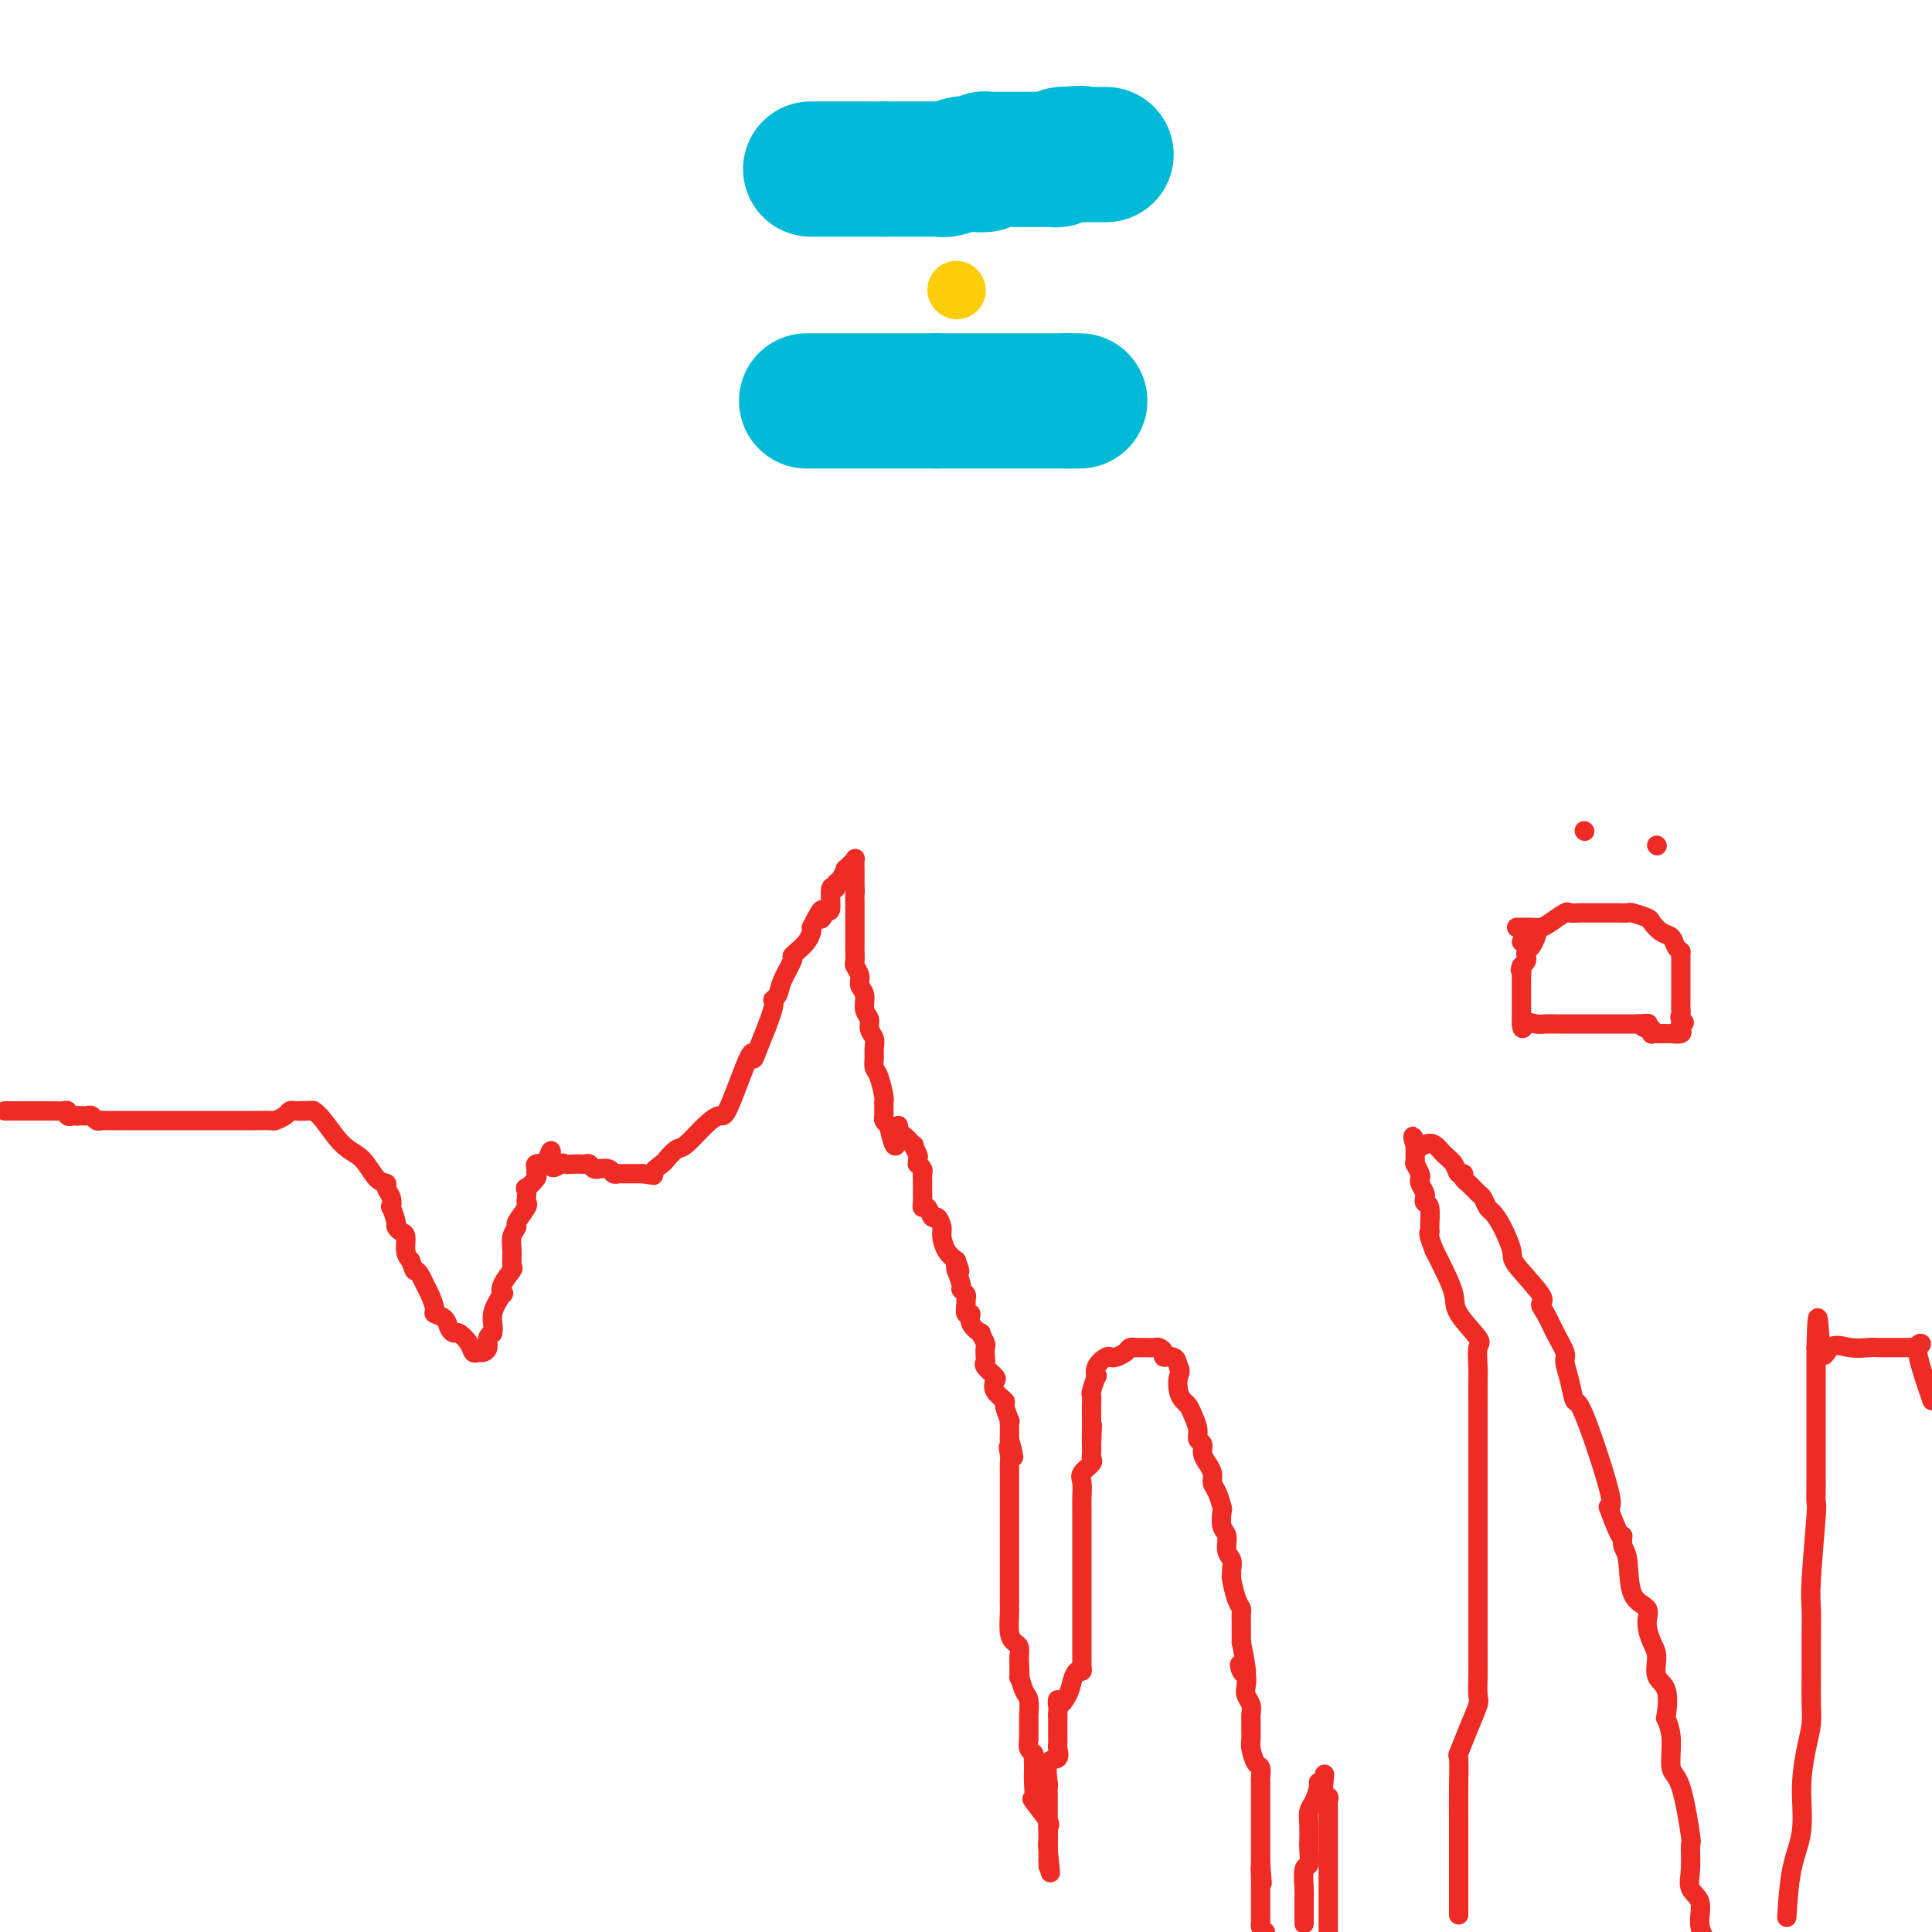<svg viewBox='0 0 400 400' version='1.1' xmlns='http://www.w3.org/2000/svg' xmlns:xlink='http://www.w3.org/1999/xlink'><g fill='none' stroke='#00BAD8' stroke-width='28' stroke-linecap='round' stroke-linejoin='round'><path d='M168,35c-0.140,0.000 -0.280,0.000 0,0c0.280,0.000 0.979,0.000 2,0c1.021,0.000 2.364,-0.000 3,0c0.636,0.000 0.565,0.000 1,0c0.435,-0.000 1.376,0.000 2,0c0.624,0.000 0.931,0.000 1,0c0.069,0.000 -0.102,0.000 0,0c0.102,0.000 0.475,0.000 1,0c0.525,0.000 1.203,0.000 2,0c0.797,0.000 1.715,0.000 2,0c0.285,0.000 -0.061,0.000 0,0c0.061,0.000 0.531,0.000 1,0'/><path d='M183,35c2.441,-0.000 1.043,-0.000 1,0c-0.043,0.000 1.270,0.000 2,0c0.730,-0.000 0.877,-0.000 1,0c0.123,0.000 0.223,0.000 1,0c0.777,-0.000 2.232,-0.000 3,0c0.768,0.000 0.848,0.001 1,0c0.152,-0.001 0.377,-0.004 1,0c0.623,0.004 1.644,0.015 2,0c0.356,-0.015 0.046,-0.057 0,0c-0.046,0.057 0.171,0.211 1,0c0.829,-0.211 2.268,-0.788 3,-1c0.732,-0.212 0.757,-0.061 1,0c0.243,0.061 0.705,0.030 1,0c0.295,-0.030 0.422,-0.061 1,0c0.578,0.061 1.607,0.212 2,0c0.393,-0.212 0.149,-0.789 0,-1c-0.149,-0.211 -0.205,-0.057 0,0c0.205,0.057 0.669,0.015 1,0c0.331,-0.015 0.527,-0.004 1,0c0.473,0.004 1.222,0.001 2,0c0.778,-0.001 1.583,-0.000 2,0c0.417,0.000 0.444,0.000 1,0c0.556,-0.000 1.640,0.000 2,0c0.360,-0.000 -0.006,-0.000 0,0c0.006,0.000 0.383,0.001 1,0c0.617,-0.001 1.475,-0.003 2,0c0.525,0.003 0.718,0.011 1,0c0.282,-0.011 0.653,-0.041 1,0c0.347,0.041 0.671,0.155 1,0c0.329,-0.155 0.665,-0.577 1,-1'/><path d='M220,32c6.206,-0.464 3.220,-0.124 2,0c-1.220,0.124 -0.674,0.033 0,0c0.674,-0.033 1.477,-0.009 2,0c0.523,0.009 0.767,0.002 1,0c0.233,-0.002 0.454,-0.001 1,0c0.546,0.001 1.416,0.000 2,0c0.584,-0.000 0.881,-0.000 1,0c0.119,0.000 0.059,0.000 0,0'/><path d='M167,83c0.479,0.000 0.958,0.000 1,0c0.042,0.000 -0.354,0.000 0,0c0.354,0.000 1.457,-0.000 2,0c0.543,0.000 0.527,0.000 1,0c0.473,0.000 1.437,0.000 2,0c0.563,0.000 0.726,-0.000 1,0c0.274,0.000 0.658,0.000 1,0c0.342,0.000 0.642,-0.000 1,0c0.358,0.000 0.774,0.000 1,0c0.226,-0.000 0.264,0.000 1,0c0.736,0.000 2.172,0.000 3,0c0.828,0.000 1.048,0.000 1,0c-0.048,0.000 -0.365,0.000 0,0c0.365,0.000 1.411,-0.000 2,0c0.589,0.000 0.721,0.000 1,0c0.279,0.000 0.705,-0.000 1,0c0.295,0.000 0.460,0.000 1,0c0.540,0.000 1.457,-0.000 2,0c0.543,0.000 0.713,0.000 1,0c0.287,0.000 0.693,-0.000 1,0c0.307,0.000 0.516,0.000 1,0c0.484,0.000 1.242,0.000 2,0'/><path d='M194,83c4.413,0.000 1.947,0.000 1,0c-0.947,0.000 -0.375,-0.000 0,0c0.375,0.000 0.552,0.000 1,0c0.448,0.000 1.167,0.000 2,0c0.833,0.000 1.781,-0.000 2,0c0.219,0.000 -0.290,0.000 0,0c0.290,0.000 1.378,-0.000 2,0c0.622,0.000 0.779,0.000 1,0c0.221,-0.000 0.506,0.000 1,0c0.494,0.000 1.195,0.000 2,0c0.805,0.000 1.712,0.000 2,0c0.288,0.000 -0.043,0.000 0,0c0.043,0.000 0.460,-0.000 1,0c0.540,0.000 1.204,0.000 2,0c0.796,0.000 1.724,-0.000 2,0c0.276,0.000 -0.099,0.000 0,0c0.099,0.000 0.674,-0.000 1,0c0.326,0.000 0.405,0.000 1,0c0.595,0.000 1.706,-0.000 2,0c0.294,0.000 -0.228,0.000 0,0c0.228,0.000 1.208,-0.000 2,0c0.792,0.000 1.396,0.000 2,0'/><path d='M221,83c4.422,0.000 1.978,0.000 1,0c-0.978,0.000 -0.489,0.000 0,0'/></g>
<g fill='none' stroke='#FFCD0A' stroke-width='12' stroke-linecap='round' stroke-linejoin='round'><path d='M198,60c0.000,0.000 0.100,0.100 0.1,0.1'/></g>
<g fill='none' stroke='#EE2B24' stroke-width='4' stroke-linecap='round' stroke-linejoin='round'><path d='M1,230c0.440,0.000 0.881,0.000 1,0c0.119,-0.000 -0.083,-0.001 1,0c1.083,0.001 3.452,0.004 5,0c1.548,-0.004 2.274,-0.015 3,0c0.726,0.015 1.452,0.056 2,0c0.548,-0.056 0.917,-0.207 1,0c0.083,0.207 -0.119,0.774 0,1c0.119,0.226 0.560,0.113 1,0'/><path d='M15,231c2.344,0.156 1.205,0.046 1,0c-0.205,-0.046 0.523,-0.026 1,0c0.477,0.026 0.705,0.060 1,0c0.295,-0.060 0.659,-0.212 1,0c0.341,0.212 0.658,0.789 1,1c0.342,0.211 0.710,0.057 1,0c0.290,-0.057 0.501,-0.015 1,0c0.499,0.015 1.284,0.004 2,0c0.716,-0.004 1.361,-0.001 2,0c0.639,0.001 1.270,0.000 2,0c0.730,-0.000 1.558,-0.000 2,0c0.442,0.000 0.498,0.000 1,0c0.502,-0.000 1.450,-0.000 2,0c0.550,0.000 0.702,0.000 1,0c0.298,-0.000 0.740,-0.000 2,0c1.260,0.000 3.336,0.000 4,0c0.664,-0.000 -0.084,-0.000 0,0c0.084,0.000 1.000,0.000 2,0c1.000,-0.000 2.082,-0.000 3,0c0.918,0.000 1.670,0.001 3,0c1.330,-0.001 3.239,-0.003 4,0c0.761,0.003 0.375,0.011 1,0c0.625,-0.011 2.261,-0.042 3,0c0.739,0.042 0.579,0.155 1,0c0.421,-0.155 1.421,-0.580 2,-1c0.579,-0.420 0.737,-0.834 1,-1c0.263,-0.166 0.632,-0.083 1,0'/><path d='M61,230c7.233,-0.158 2.314,-0.054 1,0c-1.314,0.054 0.977,0.057 2,0c1.023,-0.057 0.777,-0.173 1,0c0.223,0.173 0.915,0.634 2,2c1.085,1.366 2.563,3.636 4,5c1.437,1.364 2.834,1.821 4,3c1.166,1.179 2.103,3.081 3,4c0.897,0.919 1.756,0.856 2,1c0.244,0.144 -0.127,0.494 0,1c0.127,0.506 0.751,1.168 1,2c0.249,0.832 0.122,1.834 0,2c-0.122,0.166 -0.239,-0.504 0,0c0.239,0.504 0.834,2.183 1,3c0.166,0.817 -0.096,0.771 0,1c0.096,0.229 0.552,0.731 1,1c0.448,0.269 0.890,0.303 1,1c0.110,0.697 -0.111,2.056 0,3c0.111,0.944 0.556,1.472 1,2'/><path d='M85,261c0.953,2.740 0.834,2.090 1,2c0.166,-0.090 0.617,0.382 1,1c0.383,0.618 0.698,1.383 1,2c0.302,0.617 0.592,1.086 1,2c0.408,0.914 0.936,2.274 1,3c0.064,0.726 -0.335,0.820 0,1c0.335,0.180 1.403,0.446 2,1c0.597,0.554 0.723,1.396 1,2c0.277,0.604 0.704,0.971 1,1c0.296,0.029 0.460,-0.279 1,0c0.540,0.279 1.455,1.145 2,2c0.545,0.855 0.720,1.701 1,2c0.280,0.299 0.666,0.053 1,0c0.334,-0.053 0.615,0.089 1,0c0.385,-0.089 0.873,-0.409 1,-1c0.127,-0.591 -0.107,-1.455 0,-2c0.107,-0.545 0.553,-0.773 1,-1'/><path d='M102,276c0.345,-1.277 -0.292,-2.468 0,-4c0.292,-1.532 1.514,-3.403 2,-4c0.486,-0.597 0.236,0.080 0,0c-0.236,-0.080 -0.457,-0.917 0,-2c0.457,-1.083 1.591,-2.413 2,-3c0.409,-0.587 0.094,-0.431 0,-1c-0.094,-0.569 0.035,-1.862 0,-3c-0.035,-1.138 -0.234,-2.123 0,-3c0.234,-0.877 0.900,-1.648 1,-2c0.100,-0.352 -0.365,-0.284 0,-1c0.365,-0.716 1.560,-2.214 2,-3c0.440,-0.786 0.126,-0.858 0,-1c-0.126,-0.142 -0.062,-0.353 0,-1c0.062,-0.647 0.122,-1.731 0,-2c-0.122,-0.269 -0.426,0.278 0,0c0.426,-0.278 1.584,-1.381 2,-2c0.416,-0.619 0.091,-0.754 0,-1c-0.091,-0.246 0.052,-0.605 0,-1c-0.052,-0.395 -0.301,-0.827 0,-1c0.301,-0.173 1.150,-0.086 2,0'/><path d='M113,241c1.816,-5.415 0.855,-1.451 1,0c0.145,1.451 1.397,0.389 2,0c0.603,-0.389 0.557,-0.104 1,0c0.443,0.104 1.376,0.027 2,0c0.624,-0.027 0.940,-0.003 1,0c0.060,0.003 -0.137,-0.013 0,0c0.137,0.013 0.609,0.056 1,0c0.391,-0.056 0.700,-0.212 1,0c0.300,0.212 0.591,0.793 1,1c0.409,0.207 0.937,0.041 1,0c0.063,-0.041 -0.338,0.041 0,0c0.338,-0.041 1.414,-0.207 2,0c0.586,0.207 0.682,0.788 1,1c0.318,0.212 0.859,0.057 1,0c0.141,-0.057 -0.117,-0.015 0,0c0.117,0.015 0.609,0.004 1,0c0.391,-0.004 0.682,-0.001 1,0c0.318,0.001 0.662,0.000 1,0c0.338,-0.000 0.668,-0.000 1,0c0.332,0.000 0.666,0.000 1,0'/><path d='M133,243c3.434,0.423 2.021,0.481 2,0c-0.021,-0.481 1.352,-1.501 2,-2c0.648,-0.499 0.573,-0.478 1,-1c0.427,-0.522 1.358,-1.587 2,-2c0.642,-0.413 0.995,-0.173 2,-1c1.005,-0.827 2.661,-2.722 4,-4c1.339,-1.278 2.359,-1.940 3,-2c0.641,-0.060 0.901,0.481 2,-2c1.099,-2.481 3.036,-7.985 4,-10c0.964,-2.015 0.955,-0.542 1,0c0.045,0.542 0.143,0.152 1,-2c0.857,-2.152 2.472,-6.065 3,-8c0.528,-1.935 -0.031,-1.891 0,-2c0.031,-0.109 0.651,-0.371 1,-1c0.349,-0.629 0.426,-1.624 1,-3c0.574,-1.376 1.646,-3.132 2,-4c0.354,-0.868 -0.010,-0.849 0,-1c0.010,-0.151 0.394,-0.474 1,-1c0.606,-0.526 1.432,-1.257 2,-2c0.568,-0.743 0.876,-1.498 1,-2c0.124,-0.502 0.062,-0.751 0,-1'/><path d='M168,192c3.040,-6.115 2.139,-2.902 2,-2c-0.139,0.902 0.484,-0.508 1,-1c0.516,-0.492 0.926,-0.067 1,-1c0.074,-0.933 -0.186,-3.224 0,-4c0.186,-0.776 0.820,-0.035 1,0c0.180,0.035 -0.093,-0.634 0,-1c0.093,-0.366 0.550,-0.427 1,-1c0.450,-0.573 0.891,-1.658 1,-2c0.109,-0.342 -0.114,0.059 0,0c0.114,-0.059 0.567,-0.578 1,-1c0.433,-0.422 0.848,-0.747 1,-1c0.152,-0.253 0.041,-0.432 0,0c-0.041,0.432 -0.011,1.477 0,2c0.011,0.523 0.003,0.526 0,1c-0.003,0.474 -0.001,1.421 0,2c0.001,0.579 0.000,0.789 0,1'/><path d='M177,184c0.155,0.924 0.041,0.733 0,1c-0.041,0.267 -0.011,0.991 0,2c0.011,1.009 0.003,2.302 0,3c-0.003,0.698 -0.001,0.802 0,1c0.001,0.198 0.001,0.491 0,1c-0.001,0.509 -0.001,1.235 0,2c0.001,0.765 0.004,1.570 0,2c-0.004,0.430 -0.016,0.486 0,1c0.016,0.514 0.061,1.488 0,2c-0.061,0.512 -0.228,0.564 0,1c0.228,0.436 0.850,1.258 1,2c0.150,0.742 -0.171,1.406 0,2c0.171,0.594 0.834,1.118 1,2c0.166,0.882 -0.166,2.123 0,3c0.166,0.877 0.829,1.389 1,2c0.171,0.611 -0.151,1.319 0,2c0.151,0.681 0.775,1.335 1,2c0.225,0.665 0.050,1.341 0,2c-0.050,0.659 0.025,1.300 0,2c-0.025,0.700 -0.150,1.458 0,2c0.150,0.542 0.576,0.866 1,2c0.424,1.134 0.846,3.077 1,4c0.154,0.923 0.041,0.825 0,1c-0.041,0.175 -0.008,0.624 0,1c0.008,0.376 -0.008,0.678 0,1c0.008,0.322 0.041,0.664 0,1c-0.041,0.336 -0.154,0.668 0,1c0.154,0.332 0.577,0.666 1,1'/><path d='M184,233c1.545,7.817 1.909,2.858 2,1c0.091,-1.858 -0.091,-0.616 0,0c0.091,0.616 0.455,0.604 1,1c0.545,0.396 1.273,1.198 2,2'/><path d='M189,237c0.713,0.509 -0.006,-0.218 0,0c0.006,0.218 0.737,1.382 1,2c0.263,0.618 0.056,0.690 0,1c-0.056,0.310 0.037,0.857 0,1c-0.037,0.143 -0.206,-0.117 0,0c0.206,0.117 0.787,0.610 1,1c0.213,0.390 0.057,0.678 0,1c-0.057,0.322 -0.015,0.677 0,1c0.015,0.323 0.004,0.615 0,1c-0.004,0.385 -0.002,0.864 0,1c0.002,0.136 0.003,-0.071 0,0c-0.003,0.071 -0.012,0.419 0,1c0.012,0.581 0.044,1.394 0,2c-0.044,0.606 -0.166,1.006 0,1c0.166,-0.006 0.618,-0.417 1,0c0.382,0.417 0.693,1.662 1,2c0.307,0.338 0.610,-0.233 1,0c0.390,0.233 0.867,1.269 1,2c0.133,0.731 -0.080,1.158 0,2c0.080,0.842 0.451,2.098 1,3c0.549,0.902 1.274,1.451 2,2'/><path d='M198,261c1.388,3.866 0.357,1.533 0,1c-0.357,-0.533 -0.039,0.736 0,1c0.039,0.264 -0.200,-0.476 0,0c0.200,0.476 0.838,2.168 1,3c0.162,0.832 -0.154,0.805 0,1c0.154,0.195 0.778,0.611 1,1c0.222,0.389 0.043,0.751 0,1c-0.043,0.249 0.049,0.386 0,1c-0.049,0.614 -0.238,1.704 0,2c0.238,0.296 0.905,-0.201 1,0c0.095,0.201 -0.381,1.099 0,2c0.381,0.901 1.619,1.803 2,2c0.381,0.197 -0.093,-0.312 0,0c0.093,0.312 0.755,1.444 1,2c0.245,0.556 0.073,0.534 0,1c-0.073,0.466 -0.047,1.419 0,2c0.047,0.581 0.116,0.788 0,1c-0.116,0.212 -0.415,0.428 0,1c0.415,0.572 1.546,1.499 2,2c0.454,0.501 0.230,0.577 0,1c-0.230,0.423 -0.468,1.195 0,2c0.468,0.805 1.642,1.644 2,2c0.358,0.356 -0.100,0.228 0,1c0.100,0.772 0.759,2.445 1,3c0.241,0.555 0.065,-0.006 0,0c-0.065,0.006 -0.017,0.579 0,1c0.017,0.421 0.005,0.690 0,1c-0.005,0.310 -0.001,0.660 0,1c0.001,0.340 0.001,0.670 0,1'/><path d='M209,298c1.702,6.146 0.456,3.013 0,2c-0.456,-1.013 -0.122,0.096 0,1c0.122,0.904 0.033,1.604 0,2c-0.033,0.396 -0.009,0.488 0,1c0.009,0.512 0.002,1.446 0,2c-0.002,0.554 -0.001,0.730 0,1c0.001,0.270 0.000,0.635 0,1c-0.000,0.365 -0.000,0.732 0,1c0.000,0.268 0.000,0.438 0,1c-0.000,0.562 -0.000,1.516 0,2c0.000,0.484 0.000,0.497 0,1c-0.000,0.503 -0.000,1.496 0,2c0.000,0.504 0.000,0.519 0,1c-0.000,0.481 -0.000,1.430 0,2c0.000,0.570 0.000,0.763 0,1c-0.000,0.237 -0.000,0.520 0,1c0.000,0.480 0.000,1.158 0,2c-0.000,0.842 -0.000,1.847 0,3c0.000,1.153 0.000,2.453 0,3c-0.000,0.547 -0.001,0.342 0,1c0.001,0.658 0.003,2.179 0,3c-0.003,0.821 -0.011,0.940 0,1c0.011,0.060 0.042,0.060 0,1c-0.042,0.940 -0.155,2.819 0,4c0.155,1.181 0.580,1.664 1,2c0.420,0.336 0.834,0.525 1,1c0.166,0.475 0.083,1.238 0,2'/><path d='M211,343c0.306,6.994 0.072,1.980 0,1c-0.072,-0.980 0.019,2.075 0,3c-0.019,0.925 -0.149,-0.278 0,0c0.149,0.278 0.576,2.038 1,3c0.424,0.962 0.846,1.128 1,2c0.154,0.872 0.040,2.451 0,3c-0.040,0.549 -0.007,0.069 0,1c0.007,0.931 -0.012,3.272 0,4c0.012,0.728 0.056,-0.157 0,0c-0.056,0.157 -0.211,1.355 0,2c0.211,0.645 0.788,0.738 1,1c0.212,0.262 0.058,0.694 0,1c-0.058,0.306 -0.018,0.484 0,1c0.018,0.516 0.016,1.368 0,2c-0.016,0.632 -0.047,1.045 0,2c0.047,0.955 0.170,2.453 0,3c-0.170,0.547 -0.634,0.144 0,1c0.634,0.856 2.366,2.973 3,4c0.634,1.027 0.170,0.966 0,1c-0.170,0.034 -0.046,0.164 0,1c0.046,0.836 0.012,2.379 0,3c-0.012,0.621 -0.003,0.321 0,1c0.003,0.679 0.001,2.337 0,3c-0.001,0.663 -0.000,0.332 0,0c0.000,-0.332 0.000,-0.666 0,-1'/><path d='M217,385c0.928,6.112 0.249,0.392 0,-2c-0.249,-2.392 -0.067,-1.457 0,-1c0.067,0.457 0.018,0.435 0,0c-0.018,-0.435 -0.005,-1.282 0,-2c0.005,-0.718 0.001,-1.306 0,-2c-0.001,-0.694 -0.000,-1.494 0,-2c0.000,-0.506 -0.000,-0.717 0,-1c0.000,-0.283 0.001,-0.636 0,-1c-0.001,-0.364 -0.002,-0.739 0,-1c0.002,-0.261 0.008,-0.408 0,-1c-0.008,-0.592 -0.030,-1.630 0,-2c0.030,-0.370 0.113,-0.074 0,-1c-0.113,-0.926 -0.423,-3.075 0,-4c0.423,-0.925 1.577,-0.627 2,-1c0.423,-0.373 0.113,-1.417 0,-2c-0.113,-0.583 -0.030,-0.706 0,-1c0.030,-0.294 0.008,-0.759 0,-1c-0.008,-0.241 -0.002,-0.257 0,-1c0.002,-0.743 0.001,-2.212 0,-3c-0.001,-0.788 -0.000,-0.894 0,-1'/><path d='M219,355c0.201,-5.012 -0.296,-2.544 0,-2c0.296,0.544 1.386,-0.838 2,-2c0.614,-1.162 0.753,-2.104 1,-3c0.247,-0.896 0.602,-1.746 1,-2c0.398,-0.254 0.839,0.086 1,0c0.161,-0.086 0.043,-0.599 0,-1c-0.043,-0.401 -0.012,-0.689 0,-1c0.012,-0.311 0.003,-0.646 0,-1c-0.003,-0.354 -0.001,-0.728 0,-1c0.001,-0.272 0.000,-0.440 0,-1c-0.000,-0.560 -0.000,-1.510 0,-2c0.000,-0.490 0.000,-0.520 0,-1c-0.000,-0.480 -0.000,-1.410 0,-2c0.000,-0.590 0.000,-0.840 0,-2c-0.000,-1.160 -0.000,-3.231 0,-4c0.000,-0.769 0.000,-0.236 0,-1c-0.000,-0.764 -0.000,-2.827 0,-4c0.000,-1.173 0.000,-1.458 0,-2c-0.000,-0.542 -0.000,-1.341 0,-2c0.000,-0.659 0.001,-1.177 0,-2c-0.001,-0.823 -0.002,-1.949 0,-3c0.002,-1.051 0.008,-2.025 0,-3c-0.008,-0.975 -0.030,-1.949 0,-3c0.030,-1.051 0.113,-2.179 0,-3c-0.113,-0.821 -0.423,-1.336 0,-2c0.423,-0.664 1.577,-1.477 2,-2c0.423,-0.523 0.114,-0.756 0,-1c-0.114,-0.244 -0.033,-0.498 0,-1c0.033,-0.502 0.016,-1.251 0,-2'/><path d='M226,299c0.309,-7.398 0.083,-2.392 0,-1c-0.083,1.392 -0.023,-0.829 0,-2c0.023,-1.171 0.010,-1.292 0,-2c-0.010,-0.708 -0.016,-2.002 0,-3c0.016,-0.998 0.055,-1.698 0,-2c-0.055,-0.302 -0.204,-0.204 0,-1c0.204,-0.796 0.762,-2.487 1,-3c0.238,-0.513 0.157,0.150 0,0c-0.157,-0.150 -0.389,-1.115 0,-2c0.389,-0.885 1.399,-1.691 2,-2c0.601,-0.309 0.792,-0.121 1,0c0.208,0.121 0.432,0.176 1,0c0.568,-0.176 1.478,-0.583 2,-1c0.522,-0.417 0.654,-0.844 1,-1c0.346,-0.156 0.904,-0.043 1,0c0.096,0.043 -0.271,0.014 0,0c0.271,-0.014 1.181,-0.014 2,0c0.819,0.014 1.547,0.041 2,0c0.453,-0.041 0.633,-0.149 1,0c0.367,0.149 0.923,0.555 1,1c0.077,0.445 -0.325,0.927 0,1c0.325,0.073 1.379,-0.265 2,0c0.621,0.265 0.811,1.132 1,2'/><path d='M244,283c0.632,0.919 0.210,1.218 0,2c-0.210,0.782 -0.210,2.047 0,3c0.210,0.953 0.630,1.593 1,2c0.370,0.407 0.692,0.581 1,1c0.308,0.419 0.603,1.084 1,2c0.397,0.916 0.895,2.082 1,3c0.105,0.918 -0.183,1.589 0,2c0.183,0.411 0.838,0.561 1,1c0.162,0.439 -0.167,1.168 0,2c0.167,0.832 0.832,1.769 1,2c0.168,0.231 -0.162,-0.242 0,0c0.162,0.242 0.814,1.201 1,2c0.186,0.799 -0.095,1.440 0,2c0.095,0.560 0.565,1.041 1,2c0.435,0.959 0.833,2.396 1,3c0.167,0.604 0.101,0.374 0,1c-0.101,0.626 -0.237,2.108 0,3c0.237,0.892 0.848,1.195 1,2c0.152,0.805 -0.156,2.111 0,3c0.156,0.889 0.777,1.362 1,2c0.223,0.638 0.050,1.442 0,2c-0.050,0.558 0.025,0.870 0,1c-0.025,0.130 -0.150,0.079 0,1c0.150,0.921 0.576,2.813 1,4c0.424,1.187 0.846,1.669 1,2c0.154,0.331 0.041,0.511 0,1c-0.041,0.489 -0.011,1.285 0,2c0.011,0.715 0.003,1.347 0,2c-0.003,0.653 -0.002,1.326 0,2'/><path d='M257,340c2.027,9.899 0.595,6.147 0,5c-0.595,-1.147 -0.352,0.311 0,1c0.352,0.689 0.812,0.608 1,1c0.188,0.392 0.103,1.256 0,2c-0.103,0.744 -0.224,1.368 0,2c0.224,0.632 0.792,1.272 1,2c0.208,0.728 0.055,1.545 0,2c-0.055,0.455 -0.012,0.550 0,1c0.012,0.450 -0.007,1.257 0,2c0.007,0.743 0.040,1.421 0,2c-0.040,0.579 -0.154,1.057 0,2c0.154,0.943 0.577,2.351 1,3c0.423,0.649 0.845,0.541 1,1c0.155,0.459 0.041,1.486 0,2c-0.041,0.514 -0.011,0.515 0,1c0.011,0.485 0.003,1.455 0,2c-0.003,0.545 -0.001,0.665 0,1c0.001,0.335 0.000,0.884 0,1c-0.000,0.116 -0.000,-0.202 0,0c0.000,0.202 0.000,0.922 0,2c-0.000,1.078 -0.000,2.513 0,3c0.000,0.487 0.000,0.027 0,0c-0.000,-0.027 -0.000,0.378 0,1c0.000,0.622 0.000,1.462 0,2c-0.000,0.538 -0.000,0.773 0,1c0.000,0.227 0.000,0.446 0,1c-0.000,0.554 -0.000,1.444 0,2c0.000,0.556 0.000,0.778 0,1'/><path d='M261,386c0.619,7.242 0.166,2.346 0,1c-0.166,-1.346 -0.044,0.858 0,2c0.044,1.142 0.012,1.223 0,2c-0.012,0.777 -0.003,2.250 0,3c0.003,0.750 0.000,0.778 0,1c-0.000,0.222 0.003,0.637 0,1c-0.003,0.363 -0.011,0.675 0,1c0.011,0.325 0.041,0.665 0,1c-0.041,0.335 -0.155,0.667 0,1c0.155,0.333 0.577,0.666 1,1'/><path d='M270,398c-0.001,0.287 -0.001,0.574 0,0c0.001,-0.574 0.004,-2.007 0,-3c-0.004,-0.993 -0.015,-1.544 0,-2c0.015,-0.456 0.057,-0.817 0,-2c-0.057,-1.183 -0.211,-3.187 0,-4c0.211,-0.813 0.788,-0.434 1,-1c0.212,-0.566 0.060,-2.076 0,-3c-0.060,-0.924 -0.026,-1.263 0,-2c0.026,-0.737 0.045,-1.872 0,-3c-0.045,-1.128 -0.153,-2.250 0,-3c0.153,-0.750 0.567,-1.129 1,-2c0.433,-0.871 0.886,-2.235 1,-3c0.114,-0.765 -0.110,-0.933 0,-1c0.110,-0.067 0.555,-0.034 1,0'/><path d='M274,369c0.558,-4.081 -0.047,0.216 0,2c0.047,1.784 0.745,1.054 1,1c0.255,-0.054 0.068,0.568 0,1c-0.068,0.432 -0.018,0.672 0,1c0.018,0.328 0.005,0.742 0,1c-0.005,0.258 -0.001,0.358 0,1c0.001,0.642 0.000,1.825 0,2c-0.000,0.175 -0.000,-0.658 0,0c0.000,0.658 0.000,2.806 0,4c-0.000,1.194 -0.000,1.434 0,2c0.000,0.566 0.000,1.458 0,2c-0.000,0.542 -0.000,0.732 0,1c0.000,0.268 0.000,0.613 0,1c-0.000,0.387 -0.000,0.816 0,2c0.000,1.184 0.000,3.121 0,4c-0.000,0.879 -0.000,0.698 0,1c0.000,0.302 0.000,1.086 0,2c-0.000,0.914 -0.000,1.957 0,3'/><path d='M302,396c0.000,0.409 0.000,0.819 0,0c-0.000,-0.819 -0.000,-2.865 0,-4c0.000,-1.135 0.000,-1.358 0,-2c-0.000,-0.642 -0.000,-1.701 0,-3c0.000,-1.299 0.000,-2.836 0,-4c-0.000,-1.164 -0.002,-1.954 0,-3c0.002,-1.046 0.006,-2.347 0,-4c-0.006,-1.653 -0.022,-3.658 0,-6c0.022,-2.342 0.083,-5.020 0,-6c-0.083,-0.980 -0.309,-0.261 0,-1c0.309,-0.739 1.155,-2.937 2,-5c0.845,-2.063 1.691,-3.990 2,-5c0.309,-1.010 0.083,-1.103 0,-2c-0.083,-0.897 -0.022,-2.598 0,-4c0.022,-1.402 0.006,-2.506 0,-5c-0.006,-2.494 -0.002,-6.378 0,-9c0.002,-2.622 0.000,-3.982 0,-7c-0.000,-3.018 -0.000,-7.692 0,-11c0.000,-3.308 0.000,-5.248 0,-7c-0.000,-1.752 -0.000,-3.316 0,-5c0.000,-1.684 0.000,-3.488 0,-5c-0.000,-1.512 -0.001,-2.731 0,-4c0.001,-1.269 0.004,-2.588 0,-4c-0.004,-1.412 -0.016,-2.916 0,-4c0.016,-1.084 0.058,-1.748 0,-3c-0.058,-1.252 -0.218,-3.094 0,-4c0.218,-0.906 0.812,-0.878 0,-2c-0.812,-1.122 -3.032,-3.393 -4,-5c-0.968,-1.607 -0.684,-2.548 -1,-4c-0.316,-1.452 -1.233,-3.415 -2,-5c-0.767,-1.585 -1.383,-2.793 -2,-4'/><path d='M297,259c-1.615,-4.001 -1.151,-4.004 -1,-4c0.151,0.004 -0.011,0.013 0,-1c0.011,-1.013 0.195,-3.049 0,-4c-0.195,-0.951 -0.771,-0.819 -1,-1c-0.229,-0.181 -0.113,-0.677 0,-1c0.113,-0.323 0.223,-0.472 0,-1c-0.223,-0.528 -0.778,-1.434 -1,-2c-0.222,-0.566 -0.112,-0.792 0,-1c0.112,-0.208 0.226,-0.399 0,-1c-0.226,-0.601 -0.793,-1.613 -1,-2c-0.207,-0.387 -0.056,-0.150 0,0c0.056,0.150 0.015,0.211 0,0c-0.015,-0.211 -0.004,-0.696 0,-1c0.004,-0.304 0.001,-0.428 0,-1c-0.001,-0.572 -0.000,-1.592 0,-2c0.000,-0.408 0.000,-0.204 0,0'/><path d='M293,237c-0.714,-3.410 -0.500,-0.937 0,0c0.500,0.937 1.285,0.336 2,0c0.715,-0.336 1.358,-0.406 2,0c0.642,0.406 1.282,1.289 2,2c0.718,0.711 1.515,1.250 2,2c0.485,0.750 0.659,1.711 1,2c0.341,0.289 0.851,-0.092 1,0c0.149,0.092 -0.062,0.659 0,1c0.062,0.341 0.397,0.458 1,1c0.603,0.542 1.473,1.511 2,2c0.527,0.489 0.709,0.498 1,1c0.291,0.502 0.689,1.495 1,2c0.311,0.505 0.533,0.520 1,1c0.467,0.480 1.178,1.423 2,3c0.822,1.577 1.753,3.786 2,5c0.247,1.214 -0.191,1.433 1,3c1.191,1.567 4.012,4.483 5,6c0.988,1.517 0.145,1.637 0,2c-0.145,0.363 0.409,0.970 1,2c0.591,1.030 1.219,2.484 2,4c0.781,1.516 1.714,3.093 2,4c0.286,0.907 -0.077,1.143 0,2c0.077,0.857 0.592,2.335 1,4c0.408,1.665 0.707,3.519 1,4c0.293,0.481 0.579,-0.409 2,3c1.421,3.409 3.977,11.117 5,15c1.023,3.883 0.511,3.942 0,4'/><path d='M333,312c2.861,8.066 3.013,6.229 3,6c-0.013,-0.229 -0.190,1.148 0,2c0.190,0.852 0.747,1.180 1,3c0.253,1.820 0.202,5.133 1,7c0.798,1.867 2.447,2.289 3,3c0.553,0.711 0.012,1.710 0,3c-0.012,1.290 0.505,2.872 1,4c0.495,1.128 0.969,1.802 1,3c0.031,1.198 -0.380,2.919 0,4c0.380,1.081 1.550,1.523 2,3c0.450,1.477 0.179,3.991 0,5c-0.179,1.009 -0.265,0.514 0,1c0.265,0.486 0.880,1.954 1,4c0.120,2.046 -0.254,4.669 0,6c0.254,1.331 1.138,1.371 2,4c0.862,2.629 1.703,7.846 2,10c0.297,2.154 0.049,1.243 0,2c-0.049,0.757 0.100,3.181 0,5c-0.100,1.819 -0.450,3.034 0,4c0.450,0.966 1.698,1.683 2,3c0.302,1.317 -0.342,3.233 0,5c0.342,1.767 1.671,3.383 3,5'/><path d='M370,396c-0.051,0.835 -0.102,1.669 0,0c0.102,-1.669 0.357,-5.843 1,-9c0.643,-3.157 1.675,-5.298 2,-8c0.325,-2.702 -0.056,-5.966 0,-9c0.056,-3.034 0.551,-5.839 1,-8c0.449,-2.161 0.853,-3.677 1,-5c0.147,-1.323 0.038,-2.452 0,-4c-0.038,-1.548 -0.007,-3.515 0,-6c0.007,-2.485 -0.012,-5.486 0,-8c0.012,-2.514 0.056,-4.540 0,-6c-0.056,-1.460 -0.211,-2.355 0,-6c0.211,-3.645 0.789,-10.040 1,-13c0.211,-2.960 0.057,-2.485 0,-3c-0.057,-0.515 -0.015,-2.019 0,-4c0.015,-1.981 0.004,-4.438 0,-6c-0.004,-1.562 -0.001,-2.228 0,-3c0.001,-0.772 0.000,-1.649 0,-3c-0.000,-1.351 -0.000,-3.175 0,-4c0.000,-0.825 0.000,-0.651 0,-1c-0.000,-0.349 -0.000,-1.220 0,-2c0.000,-0.780 0.000,-1.469 0,-2c-0.000,-0.531 -0.000,-0.903 0,-1c0.000,-0.097 0.000,0.080 0,0c-0.000,-0.080 -0.000,-0.417 0,-1c0.000,-0.583 0.000,-1.413 0,-2c-0.000,-0.587 -0.000,-0.930 0,-1c0.000,-0.070 0.000,0.135 0,0c-0.000,-0.135 -0.000,-0.610 0,-1c0.000,-0.390 0.000,-0.695 0,-1'/><path d='M376,279c0.309,-12.067 0.580,-3.233 1,0c0.420,3.233 0.987,0.866 2,0c1.013,-0.866 2.472,-0.232 4,0c1.528,0.232 3.127,0.062 4,0c0.873,-0.062 1.021,-0.017 2,0c0.979,0.017 2.788,0.004 4,0c1.212,-0.004 1.826,-0.001 2,0c0.174,0.001 -0.093,0.000 0,0c0.093,-0.000 0.547,-0.000 1,0'/><path d='M396,279c3.200,-0.489 1.200,-1.711 1,0c-0.200,1.711 1.400,6.356 3,11'/><path d='M314,192c0.326,-0.001 0.652,-0.002 1,0c0.348,0.002 0.717,0.007 1,0c0.283,-0.007 0.480,-0.026 1,0c0.520,0.026 1.362,0.098 2,0c0.638,-0.098 1.073,-0.366 2,-1c0.927,-0.634 2.346,-1.634 3,-2c0.654,-0.366 0.541,-0.098 1,0c0.459,0.098 1.489,0.026 2,0c0.511,-0.026 0.504,-0.007 1,0c0.496,0.007 1.494,0.002 2,0c0.506,-0.002 0.521,-0.000 1,0c0.479,0.000 1.422,-0.001 2,0c0.578,0.001 0.793,0.003 1,0c0.207,-0.003 0.408,-0.013 1,0c0.592,0.013 1.576,0.049 2,0c0.424,-0.049 0.288,-0.183 1,0c0.712,0.183 2.270,0.682 3,1c0.730,0.318 0.630,0.453 1,1c0.370,0.547 1.210,1.506 2,2c0.790,0.494 1.531,0.524 2,1c0.469,0.476 0.665,1.397 1,2c0.335,0.603 0.810,0.886 1,1c0.190,0.114 0.095,0.057 0,0'/><path d='M328,172c0.000,0.000 0.100,0.100 0.1,0.1'/><path d='M343,175c0.000,0.000 0.100,0.100 0.1,0.1'/><path d='M315,195c0.000,0.000 1.000,-1.000 1,-1'/><path d='M316,194c0.393,-0.095 0.875,0.167 1,0c0.125,-0.167 -0.107,-0.762 0,-1c0.107,-0.238 0.554,-0.119 1,0'/><path d='M318,193c0.354,-0.037 0.239,0.371 0,1c-0.239,0.629 -0.603,1.478 -1,2c-0.397,0.522 -0.828,0.717 -1,1c-0.172,0.283 -0.085,0.653 0,1c0.085,0.347 0.167,0.671 0,1c-0.167,0.329 -0.584,0.665 -1,1'/><path d='M315,200c-0.464,1.262 -0.124,0.915 0,1c0.124,0.085 0.033,0.600 0,1c-0.033,0.400 -0.009,0.685 0,1c0.009,0.315 0.002,0.662 0,1c-0.002,0.338 -0.001,0.668 0,1c0.001,0.332 0.000,0.666 0,1c-0.000,0.334 -0.000,0.667 0,1c0.000,0.333 0.000,0.667 0,1c-0.000,0.333 -0.000,0.667 0,1c0.000,0.333 0.000,0.667 0,1c-0.000,0.333 -0.000,0.667 0,1c0.000,0.333 0.000,0.667 0,1'/><path d='M315,212c0.130,1.856 0.454,0.497 1,0c0.546,-0.497 1.312,-0.133 2,0c0.688,0.133 1.298,0.036 2,0c0.702,-0.036 1.497,-0.010 2,0c0.503,0.010 0.716,0.003 1,0c0.284,-0.003 0.639,-0.001 1,0c0.361,0.001 0.727,0.000 1,0c0.273,-0.000 0.453,-0.000 1,0c0.547,0.000 1.461,0.000 2,0c0.539,-0.000 0.704,-0.000 1,0c0.296,0.000 0.724,0.000 1,0c0.276,-0.000 0.402,-0.000 1,0c0.598,0.000 1.670,0.000 2,0c0.330,-0.000 -0.080,-0.000 0,0c0.080,0.000 0.651,0.000 1,0c0.349,-0.000 0.475,-0.000 1,0c0.525,0.000 1.449,0.000 2,0c0.551,-0.000 0.729,-0.000 1,0c0.271,0.000 0.636,0.000 1,0'/><path d='M339,212c3.895,-0.065 1.631,-0.228 1,0c-0.631,0.228 0.370,0.846 1,1c0.630,0.154 0.890,-0.155 1,0c0.110,0.155 0.071,0.774 0,1c-0.071,0.226 -0.172,0.061 0,0c0.172,-0.061 0.619,-0.016 1,0c0.381,0.016 0.698,0.005 1,0c0.302,-0.005 0.589,-0.004 1,0c0.411,0.004 0.947,0.012 1,0c0.053,-0.012 -0.378,-0.045 0,0c0.378,0.045 1.563,0.166 2,0c0.437,-0.166 0.125,-0.619 0,-1c-0.125,-0.381 -0.062,-0.691 0,-1'/><path d='M348,212c1.392,-0.179 0.373,-0.625 0,-1c-0.373,-0.375 -0.100,-0.679 0,-1c0.100,-0.321 0.027,-0.659 0,-1c-0.027,-0.341 -0.007,-0.687 0,-1c0.007,-0.313 0.002,-0.595 0,-1c-0.002,-0.405 -0.001,-0.935 0,-1c0.001,-0.065 0.000,0.333 0,0c-0.000,-0.333 -0.000,-1.399 0,-2c0.000,-0.601 0.000,-0.739 0,-1c-0.000,-0.261 -0.000,-0.647 0,-1c0.000,-0.353 0.000,-0.673 0,-1c-0.000,-0.327 -0.000,-0.662 0,-1c0.000,-0.338 0.000,-0.678 0,-1c-0.000,-0.322 -0.000,-0.625 0,-1c0.000,-0.375 0.000,-0.821 0,-1c-0.000,-0.179 -0.000,-0.089 0,0'/></g>
</svg>